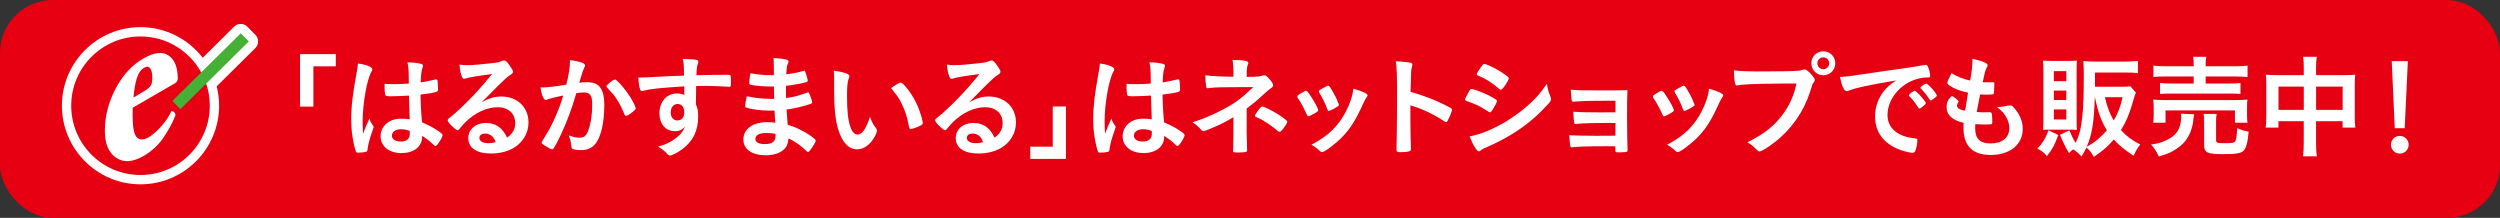 <?xml version="1.0" encoding="UTF-8"?><svg id="b" xmlns="http://www.w3.org/2000/svg" viewBox="0 0 700 61"><rect x="0" y="0" width="700" height="61" fill="#333333" stroke="none"/><g id="c"><rect width="700" height="61" rx="14.8" ry="14.8" style="fill:#e60012;"/><path d="M58.74,29.6c0,10.72-8.7,19.4-19.41,19.4s-19.39-8.68-19.39-19.4,8.69-19.39,19.39-19.39,19.41,8.69,19.41,19.39Z" style="fill:#e60012;"/><path d="M39.33,51.61c-12.13,0-22-9.87-22-22.01S27.2,7.6,39.33,7.6s22.02,9.87,22.02,22-9.88,22.01-22.02,22.01ZM39.33,12.82c-9.25,0-16.78,7.53-16.78,16.78s7.53,16.79,16.78,16.79,16.8-7.53,16.8-16.79-7.54-16.78-16.8-16.78Z" style="fill:#fff;"/><path d="M67.41,9.31l2.26,2.29-19.16,18.96-2.26-2.29,19.17-18.96Z" style="fill:#45b035;"/><path d="M50.51,33.17h-.02c-.69,0-1.36-.28-1.84-.78l-2.27-2.29c-1.01-1.03-1-2.68.02-3.69l19.17-18.96c.49-.49,1.08-.75,1.85-.75.69,0,1.36.28,1.84.78l2.26,2.29c1.01,1.02,1,2.68-.02,3.69l-19.16,18.96c-.49.48-1.15.75-1.84.75Z" style="fill:#fff;"/><path d="M42.22,23.93c-.29.46-.74.87-1.36,1.28l-3.47,2.11c.15-2.06.45-3.84.89-5.32.45-1.48,1.14-2.49,2.07-3.03.77-.44,1.34-.37,1.73.2.38.59.57,1.45.57,2.58,0,1.02-.14,1.73-.43,2.17ZM47.21,15.55c-1.71-1.18-4.06-.9-7.03.81-3.25,1.87-5.85,4.71-7.84,8.52-1.98,3.79-2.98,7.7-2.98,11.76,0,3.58,1.04,6.09,3.13,7.52,2.09,1.43,4.65,1.27,7.7-.49,2.34-1.35,4.2-3.09,5.61-5.18,1.4-2.1,2.46-4.04,3.17-5.82.07-.11.11-.2.12-.28.01-.1.03-.18.03-.25,0-.18-.07-.35-.17-.5-.11-.15-.22-.28-.36-.39-.11-.04-.25-.08-.39-.14-.14-.06-.22-.03-.25.06-.59,1.36-1.52,2.77-2.8,4.2-1.29,1.43-2.43,2.44-3.45,3.03-1.48.84-2.61.87-3.39.06-.79-.8-1.17-2.8-1.17-6v-1.24c0-.42,0-.78.02-1.06l11.79-6.82c.26-.14.47-.35.61-.57.14-.24.21-.48.21-.76,0-3.14-.85-5.3-2.56-6.45Z" style="fill:#fff;"/><path d="M35.58,48.6c-2.14,0-3.83-.74-5.06-1.57-2.12-1.45-4.64-4.43-4.64-10.39,0-4.59,1.13-9.09,3.37-13.37,2.3-4.39,5.39-7.73,9.19-9.92,5.23-3.03,8.72-2.05,10.72-.68,2.72,1.83,4.09,4.97,4.09,9.33,0,.89-.23,1.74-.68,2.51-.53.85-1.19,1.47-1.97,1.89l-2.1,1.22c.37.04.74.14,1.1.3.36.13.84.36,1.15.6.38.3.71.66,1.02,1.09.55.8.83,1.66.83,2.53,0,.17-.03.52-.06.69,0,.03-.02.15-.03.18-.07.39-.2.77-.39,1.15-.8,1.95-1.95,4.06-3.43,6.27-1.72,2.56-4,4.67-6.76,6.26-2.44,1.41-4.55,1.92-6.35,1.92ZM33.67,30.8c-.55,1.91-.83,3.84-.83,5.83,0,2.35.54,3.92,1.61,4.65.26.18.82.56,2.1.21-.34-.25-.59-.48-.75-.65-1.48-1.52-2.13-4.04-2.13-8.41v-1.24c0-.14,0-.28,0-.4ZM40.63,32.17v.27c0,1.04.05,1.81.1,2.39.46-.37,1.06-.94,1.83-1.8.99-1.11,1.73-2.21,2.18-3.24l-4.12,2.38ZM45.97,30.89s0,0,0,0c0,0,0,0,0,0ZM45.78,19.04c.17.59.28,1.23.33,1.92l.14-.08c-.06-.64-.2-1.33-.46-1.84ZM47.22,20.32s-.04.02-.06.04l.06-.04Z" style="fill:#fff;"/><path d="M58.74,29.6c0,10.72-8.7,19.4-19.41,19.4s-19.39-8.68-19.39-19.4,8.69-19.39,19.39-19.39,19.41,8.69,19.41,19.39Z" style="fill:#e60012;"/><path d="M67.41,9.31l2.26,2.29-19.16,18.96-2.26-2.29,19.17-18.96Z" style="fill:#45b035;"/><path d="M42.22,23.93c-.29.46-.74.87-1.36,1.28l-3.47,2.11c.15-2.06.45-3.84.89-5.32.45-1.48,1.14-2.49,2.07-3.03.77-.44,1.34-.37,1.73.2.38.59.57,1.45.57,2.58,0,1.02-.14,1.73-.43,2.17ZM47.21,15.55c-1.71-1.18-4.06-.9-7.03.81-3.25,1.87-5.85,4.71-7.84,8.52-1.98,3.79-2.98,7.7-2.98,11.76,0,3.58,1.04,6.09,3.13,7.52,2.09,1.43,4.65,1.27,7.7-.49,2.34-1.35,4.2-3.09,5.61-5.18,1.4-2.1,2.46-4.04,3.17-5.82.07-.11.11-.2.12-.28.01-.1.03-.18.03-.25,0-.18-.07-.35-.17-.5-.11-.15-.22-.28-.36-.39-.11-.04-.25-.08-.39-.14-.14-.06-.22-.03-.25.06-.59,1.36-1.52,2.77-2.8,4.2-1.29,1.43-2.43,2.44-3.45,3.03-1.48.84-2.61.87-3.39.06-.79-.8-1.17-2.8-1.17-6v-1.24c0-.42,0-.78.02-1.06l11.79-6.82c.26-.14.47-.35.61-.57.14-.24.21-.48.21-.76,0-3.14-.85-5.3-2.56-6.45Z" style="fill:#fff;"/><path d="M84.02,29.85v-14.7h10v3.42h-6.27v11.28h-3.73Z" style="fill:#fff;"/><path d="M104.5,35.21c.09.12.12.22.12.35q0,.19-.53,1.63c-.66,1.91-1.07,3.48-1.19,4.7-.03.41-.16.56-.56.66-.44.12-1.28.19-2.1.19-.31,0-.47-.06-.56-.25-.28-.6-.78-2.76-1.03-4.51-.22-1.47-.31-3.01-.31-4.61,0-3.6.41-7.02,1.54-13.16.19-1,.25-1.47.35-2.44,1.44.19,2.44.47,3.35.91.47.25.66.47.66.75,0,.19-.06.35-.22.6-1.28,2.19-2.48,8.96-2.48,13.98,0,.75.03,1.94.12,3.45.75-1.94,1.1-2.82,1.79-4.32.22.85.44,1.25,1.07,2.1ZM109.77,26.96c-1.5,0-1.82-.06-1.91-.41-.09-.28-.19-1.28-.19-2.01,0-.25,0-.5.03-1.07.85.06,1.35.09,2.38.09,1.69,0,2.76-.03,4.39-.16-.03-3.98-.06-4.48-.38-5.95,1.54.03,2.69.16,3.7.41.47.13.66.28.66.6,0,.12-.03.22-.12.47-.31.72-.47,1.94-.53,4.14,1.16-.16,2.16-.38,4.04-.81.16-.06.22-.06.31-.06.19,0,.28.09.34.31.06.28.16,1.47.16,2.13,0,.78-.03.91-.35,1.03-.5.25-1.88.47-4.54.81,0,2.16.19,5.73.41,7.77,1.97.85,3.32,1.57,4.7,2.54.88.63,1.06.85,1.06,1.06,0,.35-.56,1.41-1.22,2.32-.38.53-.56.69-.78.69s-.22,0-.94-.69c-.69-.69-1.41-1.22-2.79-2.13v.25c0,2.76-2.29,4.57-5.77,4.57s-5.86-1.88-5.86-4.7,2.38-4.92,5.55-4.92c1.16,0,1.75.03,2.6.16q-.12-2.44-.22-6.64c-1.35.09-3.48.19-4.73.19ZM112.33,36.18c-1.57,0-2.6.72-2.6,1.82,0,1,.97,1.63,2.48,1.63,1.66,0,2.54-.75,2.54-2.19,0-.44-.03-.78-.03-.78-.81-.31-1.54-.47-2.38-.47Z" style="fill:#fff;"/><path d="M140.43,27.03c4.42,0,7.55,3.01,7.55,7.27,0,2.91-1.54,5.55-4.1,7.08-1.79,1.07-3.98,1.6-6.46,1.6-3.98,0-6.3-1.6-6.3-4.32,0-2.48,2.07-4.23,5.01-4.23,2.66,0,4.57,1.35,5.86,4.11,1.6-1.16,2.26-2.38,2.26-4.07,0-2.69-1.91-4.45-4.92-4.45s-6.36,1.54-9.09,4.26c-.5.5-.97,1.03-1.54,1.75-.22.31-.38.44-.56.44-.56,0-2.79-2.19-2.79-2.76,0-.28.12-.44.81-.94.72-.56,1.75-1.47,3.07-2.73,3.04-2.88,5.26-5.3,8.55-9.31-3.92.5-6.55.94-7.52,1.28-.16.03-.25.06-.35.06-.25,0-.41-.16-.59-.63-.38-.94-.56-1.97-.66-3.35.85.13,1.44.16,2.13.16,1.5,0,4.04-.22,7.33-.6,1.16-.12,1.54-.22,2.41-.56.28-.12.44-.16.63-.16.44,0,.88.38,1.69,1.63.59.81.78,1.22.78,1.47,0,.41-.09.53-.78.97-.56.34-.91.63-1.63,1.32-1.57,1.5-1.6,1.5-3.54,3.48-1.38,1.41-1.53,1.57-2.79,2.82,2.04-1.13,3.64-1.6,5.51-1.6ZM137.43,37.87c-.47-.31-1-.47-1.6-.47-.97,0-1.6.47-1.6,1.22,0,.91.97,1.47,2.48,1.47.69,0,1.28-.06,2.07-.28-.38-1.03-.69-1.5-1.35-1.94Z" style="fill:#fff;"/><path d="M153.84,27.65c-.25.06-.38.13-.56.22-.16.09-.25.13-.41.13-.66,0-1.16-1.22-1.54-3.54.25.03.47.03.59.03,1.32,0,4.67-.41,6.67-.81.66-2.76,1-4.83,1-6.33,0-.12,0-.28-.03-.53,1.35.16,2.63.44,3.51.78.5.19.75.47.75.78,0,.16-.03.25-.19.5q-.47.85-1.44,4.29c.75-.09,1.6-.16,2.13-.16,1.28,0,2.29.25,3.01.75,1.25.91,1.88,2.76,1.88,5.61,0,4.67-.85,8.65-2.29,10.62-1,1.38-2.32,2.04-4.17,2.04-1.13,0-2.19-.16-2.51-.35q-.25-.16-.34-1.32c-.09-.85-.28-1.57-.66-2.44,1.63.53,2.04.63,3.04.63,1.5,0,2.13-.72,2.82-3.23.47-1.66.72-3.82.72-6.11,0-2.44-.6-3.32-2.26-3.32-.56,0-1.47.06-2.19.19-.09.35-.13.38-.25.81-.88,3.2-2.48,7.43-4.07,10.81-1.66,3.42-2.07,4.11-2.48,4.11-.25,0-1.1-.44-2.01-1.03-.72-.44-.91-.63-.91-.88q0-.16,1.28-2.19c1.72-2.66,3.98-7.9,4.76-10.97-2.32.5-3.6.81-3.89.91ZM169.82,24.14c0-.22.28-.5,1.19-1.22.63-.47.94-.66,1.16-.66.19,0,.34.09.75.5,1.85,1.79,3.57,4.17,4.57,6.24.31.69.5,1.13.5,1.32,0,.31-.09.41-1.1,1.22-.63.5-1.35.91-1.6.91-.22,0-.31-.09-.53-.63-.63-1.53-1.22-2.73-1.97-3.89-.81-1.25-.97-1.44-2.82-3.42-.12-.19-.16-.28-.16-.38Z" style="fill:#fff;"/><path d="M191.59,24.18c-6.86.44-9.53.72-11.5,1.25-.12.03-.25.06-.34.06-.22,0-.41-.16-.5-.41-.28-.78-.44-1.82-.53-3.38h.75c1,0,1.94-.03,4.95-.22,2.32-.13,4.29-.22,7.11-.31-.03-2.82-.06-3.26-.35-4.67,2.41.06,3.64.16,4.07.34.19.09.28.25.28.56,0,.06-.03.19-.09.35-.28.69-.38,1.38-.44,3.32,4.58-.12,5.26-.12,8.4-.12.85,0,.97,0,1.07.09.13.12.19.59.19,1.66,0,1.44-.03,1.6-.44,1.6h-.12c-1.35-.12-4.7-.25-6.89-.25q-.72,0-2.29.03l-.06,5.14c.47,1.03.63,1.91.63,3.42,0,3.92-1.44,6.93-4.48,9.15-1.25.94-2.85,1.75-3.42,1.75-.28,0-.44-.09-.69-.35-.88-1-1.54-1.5-2.66-2.13,1.88-.53,2.85-.97,4.07-1.72.91-.59,1.72-1.25,2.32-1.91.41-.5.72-.97,1.19-1.97-.91.94-1.66,1.28-2.82,1.28-2.63,0-4.36-2.01-4.36-5.05,0-3.2,2.04-5.51,4.86-5.51.91,0,1.47.12,2.1.41v-2.41ZM187.8,31.51c0,1.32.75,2.22,1.88,2.22,1.19,0,1.91-.85,1.91-2.29s-.69-2.32-1.88-2.32c-1.13,0-1.91.97-1.91,2.38Z" style="fill:#fff;"/><path d="M216.78,27.68q-.06-1.54-.09-3.48c-.28.03-.56.03-.69.03-2.07,0-4.73-.22-5.83-.5-.31-.09-.38-.16-.38-.47,0-.69.09-1.54.31-2.76,1.76.34,3.92.56,5.8.56.16,0,.44,0,.78-.03v-2.07c0-1.1-.03-1.6-.09-2.7,1.57.09,2.63.19,3.38.38.63.12.81.28.81.63,0,.16-.03.22-.25.72-.22.53-.25.66-.38,2.82,1.88-.22,3.38-.53,4.86-.97.09-.03.12-.03.16-.03.22,0,.22.03.56,1.03.22.66.44,1.47.44,1.72,0,.22-.09.35-.41.44-1.03.34-3.73.81-5.7,1.03,0,2.22,0,2.32.03,3.42,2.19-.28,3.38-.6,5.86-1.5.16-.06.22-.09.31-.09.19,0,.25.09.56.85.31.78.59,1.66.59,1.97,0,.16-.12.28-.34.38-1.72.63-4.86,1.38-6.83,1.6.06,1.19.13,1.85.31,4.29,1.75.53,2.48.81,3.82,1.54,1.5.75,2.32,1.28,3.67,2.35.25.19.35.35.35.6,0,.22-.28.75-.88,1.69-.69,1.03-1.03,1.44-1.25,1.44-.09,0-.19-.03-.28-.13-1.88-1.79-3.1-2.66-5.2-3.7-.13,1.5-.47,2.35-1.32,3.13-1.07,1.03-2.85,1.6-5.08,1.6-3.85,0-6.24-1.69-6.24-4.42,0-1.19.5-2.35,1.35-3.13,1.22-1.13,3.07-1.72,5.42-1.72.75,0,1.41.06,2.19.16-.16-2.04-.22-2.76-.25-3.42-.72.03-1.13.03-1.5.03-2.16,0-4.79-.35-6.27-.78-.31-.09-.44-.25-.44-.5,0-.47.19-1.47.47-2.76,1.94.47,4.42.75,6.74.75h.91ZM214.61,37.24c-2.01,0-3.1.59-3.1,1.66,0,.94.91,1.44,2.66,1.44,2.04,0,2.98-.72,2.98-2.29v-.53c-.81-.22-1.44-.28-2.54-.28Z" style="fill:#fff;"/><path d="M233.56,22.64c0-.91-.03-2.13-.09-2.82,1.44.16,2.51.38,3.35.69.75.28,1,.47,1,.81q0,.19-.12.5c-.41,1.07-.53,2.26-.53,5.11,0,4.01.25,6.52.88,8.43.47,1.47,1.19,2.32,2.04,2.32,1.28,0,2.35-1.5,3.51-4.98.6,1.6.81,2.07,1.69,3.2.16.22.25.44.25.66,0,.5-.47,1.57-1.1,2.48-1.22,1.79-2.79,2.76-4.45,2.76-2.41,0-4.23-1.94-5.36-5.8-.72-2.51-1.07-5.67-1.07-10.06v-3.29ZM252.21,23.14c.19,0,.34.09.59.31,1.57,1.5,3.2,4.01,4.23,6.45.69,1.66,1.35,3.89,1.35,4.54,0,.31-.16.47-.81.81-.72.38-2.19.88-2.57.88-.28,0-.41-.16-.5-.72-.41-2.41-.97-4.17-1.94-6.2-.88-1.82-.94-1.91-3.07-4.54,1.32-.97,2.35-1.54,2.73-1.54Z" style="fill:#fff;"/><path d="M276.92,27.03c4.42,0,7.55,3.01,7.55,7.27,0,2.91-1.54,5.55-4.1,7.08-1.79,1.07-3.98,1.6-6.46,1.6-3.98,0-6.3-1.6-6.3-4.32,0-2.48,2.07-4.23,5.01-4.23,2.66,0,4.57,1.35,5.86,4.11,1.6-1.16,2.26-2.38,2.26-4.07,0-2.69-1.91-4.45-4.92-4.45s-6.36,1.54-9.09,4.26c-.5.5-.97,1.03-1.54,1.75-.22.31-.38.44-.56.44-.56,0-2.79-2.19-2.79-2.76,0-.28.12-.44.81-.94.72-.56,1.75-1.47,3.07-2.73,3.04-2.88,5.26-5.3,8.55-9.31-3.92.5-6.55.94-7.52,1.28-.16.03-.25.06-.35.06-.25,0-.41-.16-.59-.63-.38-.94-.56-1.97-.66-3.35.85.13,1.44.16,2.13.16,1.5,0,4.04-.22,7.33-.6,1.16-.12,1.54-.22,2.41-.56.28-.12.44-.16.63-.16.44,0,.88.38,1.69,1.63.59.81.78,1.22.78,1.47,0,.41-.09.53-.78.97-.56.34-.91.63-1.63,1.32-1.57,1.5-1.6,1.5-3.54,3.48-1.38,1.41-1.53,1.57-2.79,2.82,2.04-1.13,3.64-1.6,5.51-1.6ZM273.91,37.87c-.47-.31-1-.47-1.6-.47-.97,0-1.6.47-1.6,1.22,0,.91.97,1.47,2.48,1.47.69,0,1.28-.06,2.07-.28-.38-1.03-.69-1.5-1.35-1.94Z" style="fill:#fff;"/><path d="M298.47,29.82v14.67h-10v-3.42h6.3v-11.25h3.7Z" style="fill:#fff;"/><path d="M312.26,35.21c.09.12.12.22.12.35q0,.19-.53,1.63c-.66,1.91-1.06,3.48-1.19,4.7-.03.41-.16.56-.56.66-.44.12-1.28.19-2.1.19-.31,0-.47-.06-.56-.25-.28-.6-.78-2.76-1.03-4.51-.22-1.47-.31-3.01-.31-4.61,0-3.6.41-7.02,1.53-13.16.19-1,.25-1.47.35-2.44,1.44.19,2.44.47,3.35.91.47.25.66.47.66.75,0,.19-.06.35-.22.6-1.28,2.19-2.48,8.96-2.48,13.98,0,.75.03,1.94.12,3.45.75-1.94,1.1-2.82,1.79-4.32.22.85.44,1.25,1.07,2.1ZM317.52,26.96c-1.5,0-1.82-.06-1.91-.41-.09-.28-.19-1.28-.19-2.01,0-.25,0-.5.03-1.07.85.06,1.35.09,2.38.09,1.69,0,2.76-.03,4.39-.16-.03-3.98-.06-4.48-.38-5.95,1.53.03,2.69.16,3.7.41.47.13.66.28.66.6,0,.12-.03.22-.12.47-.31.72-.47,1.94-.53,4.14,1.16-.16,2.16-.38,4.04-.81.16-.06.22-.06.31-.06.19,0,.28.09.35.31.06.28.16,1.47.16,2.13,0,.78-.03.91-.34,1.03-.5.25-1.88.47-4.54.81,0,2.16.19,5.73.41,7.77,1.97.85,3.32,1.57,4.7,2.54.88.63,1.06.85,1.06,1.06,0,.35-.56,1.41-1.22,2.32-.38.53-.56.69-.78.69s-.22,0-.94-.69c-.69-.69-1.41-1.22-2.79-2.13v.25c0,2.76-2.29,4.57-5.77,4.57s-5.86-1.88-5.86-4.7,2.38-4.92,5.55-4.92c1.16,0,1.76.03,2.6.16q-.12-2.44-.22-6.64c-1.35.09-3.48.19-4.73.19ZM320.09,36.18c-1.57,0-2.6.72-2.6,1.82,0,1,.97,1.63,2.48,1.63,1.66,0,2.54-.75,2.54-2.19,0-.44-.03-.78-.03-.78-.81-.31-1.54-.47-2.38-.47Z" style="fill:#fff;"/><path d="M345.37,32.82c-1.75,1.07-3.76,2.07-5.89,2.98-1.41.59-2.29.91-2.51.91s-.38-.06-.56-.28c-.97-1.1-1.47-1.54-2.54-2.19,2.54-.75,5.14-1.82,8.12-3.35,3.48-1.75,5.48-3.23,8.93-6.49-9.43,0-10.87.03-12.57.28-.09.03-.16.03-.22.03-.25,0-.35-.13-.41-.5-.16-.94-.22-1.82-.22-3.13,1.97.25,4.54.38,7.86.41v-1.32c0-1-.09-2.51-.22-3.38,1.72,0,2.88.09,3.73.28.44.09.66.28.66.6,0,.12-.03.22-.13.41-.19.41-.31,1.22-.31,2.16v1.28c2.91,0,3.95-.09,4.64-.44.06-.03.12-.03.22-.03.41,0,.85.34,1.47,1.06.75.88,1.07,1.41,1.07,1.75,0,.31-.16.5-.56.78-.56.38-1.07.81-2.41,2.04-1.69,1.57-2.48,2.22-4.45,3.7v6.64c0,.97.06,3.2.09,3.89.03.5.03.81.03.94v.25c0,.19-.06.31-.19.38-.22.13-1.22.22-2.07.22h-.22c-1.38-.03-1.44-.06-1.47-.44,0-.28,0-.31.06-1.47.03-.94.06-2.54.06-4.39v-3.57ZM352.17,31.07c.72-.97,1-1.25,1.25-1.25s.69.19,1.75.69c1.75.85,3.73,2.07,4.92,3.1.28.22.34.35.34.47,0,.31-.22.69-1.1,1.91-.5.66-.78.91-1.06.91-.16,0-.28-.06-.47-.22-1.85-1.57-4.32-3.2-5.92-3.85-.38-.12-.47-.22-.47-.41,0-.22.28-.75.75-1.35Z" style="fill:#fff;"/><path d="M365.89,32.04c-.5-1.16-1.53-3.13-1.94-3.73-.63-.91-.72-1.06-.72-1.25,0-.25.35-.56,1.19-1.03.97-.56,1.1-.63,1.28-.6.28.03.69.5,1.44,1.69,1.03,1.57,1.97,3.35,1.97,3.73,0,.22-.22.44-.85.81-.72.44-1.72.91-1.91.91s-.31-.13-.47-.53ZM382.93,26.71c0,.12-.06.25-.19.41-.31.41-.5.72-.91,1.6-2.26,5.01-3.73,7.33-6.24,9.87-1.85,1.85-4.76,4.01-5.42,4.01-.19,0-.34-.06-.53-.25-.56-.59-1.44-1.25-2.44-1.82,4.73-2.51,7.36-5.05,9.56-9.12,1.22-2.32,2.04-4.76,2.16-6.58,2.6.72,4.01,1.41,4.01,1.88ZM374.88,29.47c0,.19-1.44,1.07-2.32,1.41-.19.06-.31.09-.31.13-.09.03-.16.06-.19.06-.16,0-.31-.16-.41-.47-.44-1.32-1.32-3.13-2.29-4.73q-.06-.09-.09-.31c0-.22.25-.41,1.19-.91,1.16-.63,1.22-.66,1.41-.66.16,0,.22.06.44.28.44.59,1.79,2.98,2.04,3.67.19.53.31.91.41,1.03.09.09.13.19.13.22l-.03.19.03.09Z" style="fill:#fff;"/><path d="M394.9,33.01c0,1.91.09,7.02.16,8.49v.16c0,.28-.06.5-.22.6-.22.19-1.47.35-2.63.35-1,0-1.19-.09-1.19-.72v-.12c.06-.81.16-9.84.16-13.57,0-7.21-.06-9.24-.35-11.06,2.26.16,3.26.25,4.17.44.31.09.47.25.47.5q0,.16-.13.69c-.13.38-.19.81-.22,1.32,0,.06-.06,1.94-.16,5.64q2.22.63,3.51,1.1c3.13,1.1,4.92,1.91,7.71,3.38.25.19.38.35.38.53,0,.31-.56,1.82-1.06,2.76-.25.53-.41.69-.6.69-.12,0-.28-.06-.5-.22-3.07-2.04-6.3-3.54-9.49-4.48v3.54Z" style="fill:#fff;"/><path d="M417.98,30.63c-.44.69-.56.81-.81.81q-.22,0-1.57-.91c-1.1-.72-2.48-1.38-4.73-2.16-.5-.19-.66-.31-.66-.53,0-.16.25-.69.75-1.54.13-.25.25-.44.31-.59.34-.63.5-.81.75-.81.53,0,2.88.88,4.58,1.69.94.47,2.13,1.16,2.38,1.35.1.13.16.22.16.38,0,.31-.44,1.16-1.16,2.32ZM434.12,27.06c.12.31.16.5.16.69,0,.41-.16.66-.75,1.32-2.6,2.88-5.26,5.23-8.46,7.39-2.73,1.85-5.86,3.51-8.9,4.79-.91.38-1.19.53-1.54.85-.28.22-.38.28-.53.28-.59,0-1.66-1.72-2.6-4.2,3.04-.53,6.61-2.01,10.25-4.2,2.26-1.35,4.95-3.38,6.89-5.2,1.72-1.6,2.7-2.79,4.51-5.33.19,1.47.31,1.88.97,3.6ZM420.99,24.49c-.41.5-.56.63-.78.63-.12,0-.28-.06-.47-.25-1.94-1.69-3.79-2.88-5.8-3.67-.31-.13-.44-.25-.44-.44,0-.13.03-.22.19-.47,1.5-2.29,1.57-2.38,1.91-2.38.63,0,3.23,1.25,5.01,2.44,1.5,1,1.85,1.28,1.85,1.6,0,.34-.72,1.6-1.47,2.54Z" style="fill:#fff;"/><path d="M452.32,34.45c-.78-.03-1.44-.03-1.94-.03-3.76,0-7.14.09-8.3.22-.47.06-.78.09-.88.09-.44,0-.5-.19-.69-3.45,1.47.12,3.45.19,7.43.19.69,0,3.63,0,4.39-.03v-3.23h-2.6c-2.88,0-5.42.03-6.9.12-.66.03-1.07.06-1.22.06-.35,0-.41,0-.66.06-.16.03-.28.03-.38.03-.28,0-.41-.09-.47-.28-.09-.41-.19-1.41-.28-3.1,1.6.19,3.32.22,9.5.22,3.51,0,4.7-.03,6.36-.09-.1,1.85-.1,3.89-.1,8.12,0,2.26.06,7.08.13,8.46,0,.06.03.16.03.19,0,.25-.1.44-.25.5-.16.09-1.16.16-2.04.16-1.16,0-1.16-.03-1.16-.81v-.88c-1.1-.03-1.91-.03-2.47-.03-4.89,0-8.49.13-9.5.28-.09.03-.16.03-.19.03-.5,0-.53-.19-.72-3.42,1.41.13,3.73.19,7.43.19.66,0,4.73-.03,5.48-.03v-3.54Z" style="fill:#fff;"/><path d="M465.47,32.04c-.5-1.16-1.54-3.13-1.94-3.73-.63-.91-.72-1.06-.72-1.25,0-.25.35-.56,1.19-1.03.97-.56,1.1-.63,1.28-.6.28.03.69.5,1.44,1.69,1.03,1.57,1.97,3.35,1.97,3.73,0,.22-.22.44-.85.81-.72.44-1.72.91-1.91.91s-.31-.13-.47-.53ZM482.52,26.71c0,.12-.06.25-.19.41-.31.41-.5.72-.91,1.6-2.26,5.01-3.73,7.33-6.24,9.87-1.85,1.85-4.76,4.01-5.42,4.01-.19,0-.34-.06-.53-.25-.56-.59-1.44-1.25-2.44-1.82,4.73-2.51,7.36-5.05,9.56-9.12,1.22-2.32,2.04-4.76,2.16-6.58,2.6.72,4.01,1.41,4.01,1.88ZM474.46,29.47c0,.19-1.44,1.07-2.32,1.41-.19.06-.31.09-.31.13-.09.03-.16.06-.19.06-.16,0-.31-.16-.41-.47-.44-1.32-1.32-3.13-2.29-4.73q-.06-.09-.09-.31c0-.22.25-.41,1.19-.91,1.16-.63,1.22-.66,1.41-.66.16,0,.22.06.44.28.44.59,1.79,2.98,2.04,3.67.19.53.31.91.41,1.03.1.09.13.19.13.22l-.03.19.03.09Z" style="fill:#fff;"/><path d="M497.02,23.42c-5.61.03-9.56.22-10.56.5-.03.03-.06.03-.1.03-.59,0-.78-1.03-.88-4.26,1.54.22,3.54.31,8.18.31,4.2,0,9.12-.09,9.9-.19.56-.06.75-.09,1.32-.31.16-.06.22-.06.35-.06.53,0,1.19.5,2.19,1.69.6.75.72.94.72,1.28,0,.22-.1.41-.31.69-.31.38-.35.47-1.03,2.66-1.76,5.51-5.23,10.47-9.93,14.1-1.88,1.44-3.67,2.54-4.14,2.54-.35,0-.41-.03-1.13-.75-.85-.85-1.5-1.35-2.35-1.79,4.61-2.32,7.11-4.23,9.53-7.3,2.16-2.73,3.51-5.67,4.23-9.18q-2.44.03-5.99.03ZM513.88,17.72c0,1.88-1.47,3.35-3.35,3.35s-3.35-1.47-3.35-3.35,1.47-3.35,3.35-3.35,3.35,1.47,3.35,3.35ZM508.86,17.72c0,.91.75,1.66,1.66,1.66s1.66-.75,1.66-1.66-.75-1.66-1.66-1.66-1.66.75-1.66,1.66Z" style="fill:#fff;"/><path d="M520.11,24.61c-.82.19-1.1.28-2.23.69-.41.16-.63.22-.81.22-.69,0-1.32-1.28-1.88-3.98,2.01-.09,2.73-.19,6.2-.72,3.76-.56,8.52-1.28,11.03-1.6,2.82-.38,5.08-.75,6.27-1,.22-.06.31-.06.47-.06.41,0,.56.19.84.97.25.66.44,1.6.44,2.04,0,.38-.12.5-.56.5-.66,0-1.25.06-1.85.16-5.3.88-9.53,5.51-9.53,10.4,0,3.67,2.88,6.08,7.77,6.52.44.03.6.19.6.56,0,.78-.31,2.29-.6,2.98-.16.34-.41.5-.81.5s-1.35-.19-2.32-.47c-5.33-1.57-8.12-4.95-8.12-9.75,0-2.6.85-5.01,2.48-7.08.88-1.13,1.63-1.75,3.41-2.98-4.1.69-8.43,1.5-10.81,2.1ZM536.15,25.43c.44,0,3.1,2.98,3.1,3.45,0,.16-.19.35-.75.85-.59.5-.63.5-.88.59q-.16.06-.22.06c-.13,0-.16-.03-.72-.91-.5-.78-1.03-1.47-2.04-2.51-.06-.06-.16-.22-.16-.25.06-.16.1-.25.13-.25.09-.13.63-.56.75-.66.31-.16.5-.28.53-.31.03-.06.09-.06.09-.06h.16ZM541.51,27.59c-.47.35-.75.53-.91.53-.13,0-.19-.06-.35-.31-.94-1.41-1.41-2.01-2.41-2.98-.06-.09-.13-.19-.13-.25,0-.16.19-.34.63-.66s.82-.5.97-.5c.22,0,.59.28,1.25.94.91.94,1.76,2.1,1.76,2.38,0,.19-.22.41-.82.85Z" style="fill:#fff;"/><path d="M551.05,25.93c-2.22-.44-3.92-1.1-5.08-1.91-.56-.38-.69-.53-.69-.81,0-.35.25-.97,1.13-2.73,1.54.97,3.26,1.66,5.23,2.07.44-2.19.63-4.01.66-6.05,1.6.28,3.01.75,3.79,1.19.34.19.47.38.44.63,0,.13-.06.25-.22.56-.47.97-.5,1.07-1.16,4.14.31.03.72.03.97.03h.22c.75-.03,1.32-.03,1.6-.03h.1c.28,0,.38.12.38.53,0,1.38-.09,2.51-.22,2.73-.09.16-.5.22-1.82.22-.59,0-1.06-.03-1.94-.06q-.66,3.23-.94,4.92c1.07.09,1.28.09,1.82.09l1.75-.03c.31,0,.47.06.56.22.13.19.22,1.19.22,2.32,0,.56-.03.72-.22.81-.16.06-.85.09-2.04.09-.56,0-1.41-.03-2.51-.09-.03.56-.03.94-.03,1.19,0,2.88,1.35,4.2,4.29,4.2,3.29,0,5.27-1.6,5.27-4.29,0-.97-.22-1.85-.72-2.82-.63-1.19-1.22-1.88-2.73-3.07h.28c.5,0,1.57-.16,2.51-.35.5-.09.69-.12.85-.12.47,0,.78.22,1.41,1,1.44,1.75,2.16,3.6,2.16,5.55,0,4.42-3.57,7.33-8.99,7.33-5.07,0-7.61-2.54-7.61-7.68,0-.44,0-.78.06-1.32-3.1-.66-4.79-2.19-4.79-4.42,0-1.16.35-2.01,1.22-2.88.09-.12.22-.16.35-.16.19,0,.41.16,1.13.75.56.47.66.56.66.72q0,.13-.19.41c-.12.22-.25.56-.25.75,0,.41.25.75.72.97.44.22.56.25,1.57.47l.81-5.08Z" style="fill:#fff;"/><path d="M576.3,37.81c-1,2.82-1.6,3.92-3.16,5.89-.78-.97-1.5-1.5-2.66-2.07,1.57-1.72,2.26-2.88,3.13-5.14l2.7,1.32ZM574.17,36.3c-1.25,0-1.57,0-2.1.06.06-1.22.09-1.97.09-3.04v-13.69c0-1.03-.03-1.94-.13-2.66.78.06,1.6.09,2.66.09h4.32c1.22,0,1.82-.03,2.54-.09-.06.66-.09,1.16-.09,2.44v14.35c0,1.38.03,1.97.06,2.6-.78-.06-1.07-.06-2.13-.06h-5.23ZM575.08,22.73h3.48v-2.82h-3.48v2.82ZM575.08,28h3.48v-2.63h-3.48v2.63ZM575.08,33.45h3.48v-2.82h-3.48v2.82ZM598.05,25.93c-.35.81-.38.97-.94,2.91-.94,3.26-1.85,5.39-3.26,7.58,1.53,1.69,3.23,2.95,5.42,4.04-.82,1.03-1.35,1.97-1.85,3.16-2.6-1.69-4.17-3.01-5.55-4.57-1.69,1.97-2.91,3.04-5.61,4.89-.66-1.22-1.32-2.07-2.07-2.63-.44.94-.66,1.35-1.38,2.51-.72-.85-1.38-1.41-2.35-2.01-.44.34-.59.5-1.13,1.06-1.13-1.94-1.6-2.85-2.54-5.14l2.63-1.22c.53,1.28,1,2.26,1.72,3.51,1-1.88,1.6-4.17,1.91-7.43.31-2.82.41-6.02.41-11.75,0-1.6-.03-2.73-.13-3.76,1.07.13,2.13.16,3.39.16h8.55c1.35,0,2.38-.06,3.35-.19v3.42c-.94-.13-1.97-.16-3.29-.16h-8.74v3.98h7.49c1.28,0,1.88-.03,2.45-.12l1.5,1.75ZM586.55,27.21c-.22,7.11-.81,10.62-2.29,13.94,2.48-1.44,4.04-2.76,5.67-4.67-1.57-2.48-2.47-5.01-3.35-9.28h-.03ZM589.37,27.21c.66,2.82,1.38,4.7,2.48,6.52,1.22-2.1,1.82-3.67,2.48-6.52h-4.95Z" style="fill:#fff;"/><path d="M614.36,32.01c-.09.38-.13.59-.19,1.28-.25,2.85-1.28,5.23-2.91,6.89-.94.94-2.26,1.85-3.54,2.48-.81.38-1.57.66-3.26,1.16-.69-1.47-1.13-2.19-2.16-3.35,1.85-.25,2.82-.53,4.1-1.13,2.1-.94,3.29-2.13,3.85-3.73.28-.81.5-1.97.5-2.79,0-.28-.03-.69-.06-1l3.67.19ZM602.9,34.36c.09-.72.13-1.35.13-2.16v-2.1c0-.91-.03-1.5-.13-2.22.94.09,1.79.13,3.23.13h19.87c1.47,0,2.19-.03,3.29-.13-.09.63-.12,1.19-.12,2.13v2.16c0,.91.03,1.54.12,2.19h-3.51v-3.45h-19.43v3.45h-3.45ZM614.24,18.22c0-1.07-.03-1.63-.16-2.32h3.67c-.12.63-.16,1.19-.16,2.32v.34h8.12c1.66,0,2.82-.06,3.6-.19v3.2c-.94-.09-2.01-.16-3.54-.16h-8.18v1.97h6.67c1.5,0,2.32-.03,3.07-.16v3.1c-.88-.09-1.57-.12-3.07-.12h-16.42c-1.41,0-2.13.03-3.04.12v-3.1c.75.12,1.57.16,3.04.16h6.39v-1.97h-7.71c-1.57,0-2.57.03-3.57.16v-3.2c.75.13,1.94.19,3.64.19h7.64v-.34ZM620.51,39.18c0,.78.28.91,2.22.91,2.22,0,2.85-.09,3.13-.53.28-.35.41-1.19.56-3.7,1,.5,1.91.78,3.2,1-.25,3.07-.72,4.7-1.5,5.42-.72.66-2.13.88-5.61.88-4.51,0-5.36-.41-5.36-2.57v-6.17c0-1.22-.03-1.85-.13-2.51h3.64c-.13.72-.16,1.19-.16,2.35v4.92Z" style="fill:#fff;"/><path d="M645.06,19.19c0-1.54-.03-2.29-.19-3.29h3.82c-.13.97-.19,1.75-.19,3.16v1.97h8.21c1.32,0,1.97-.03,2.76-.13-.1.85-.13,1.47-.13,2.66v9.15c0,1.35.03,2.13.16,3.01h-3.57v-1.79h-7.43v6.08c0,1.82.06,2.73.22,3.76h-3.89c.16-1.07.22-2.04.22-3.76v-6.08h-7.08v1.79h-3.57c.12-.97.16-1.72.16-3.01v-9.18c0-1.13-.03-1.66-.13-2.63.85.09,1.5.13,2.73.13h7.9v-1.85ZM637.98,24.24v6.52h7.08v-6.52h-7.08ZM655.94,30.76v-6.52h-7.43v6.52h7.43Z" style="fill:#fff;"/><path d="M674.42,40.53c0,1.38-1.1,2.48-2.48,2.48s-2.48-1.1-2.48-2.48,1.1-2.48,2.48-2.48,2.48,1.1,2.48,2.48ZM673.32,35.89h-2.79l-.84-18.77h4.51l-.88,18.77Z" style="fill:#fff;"/></g></svg>